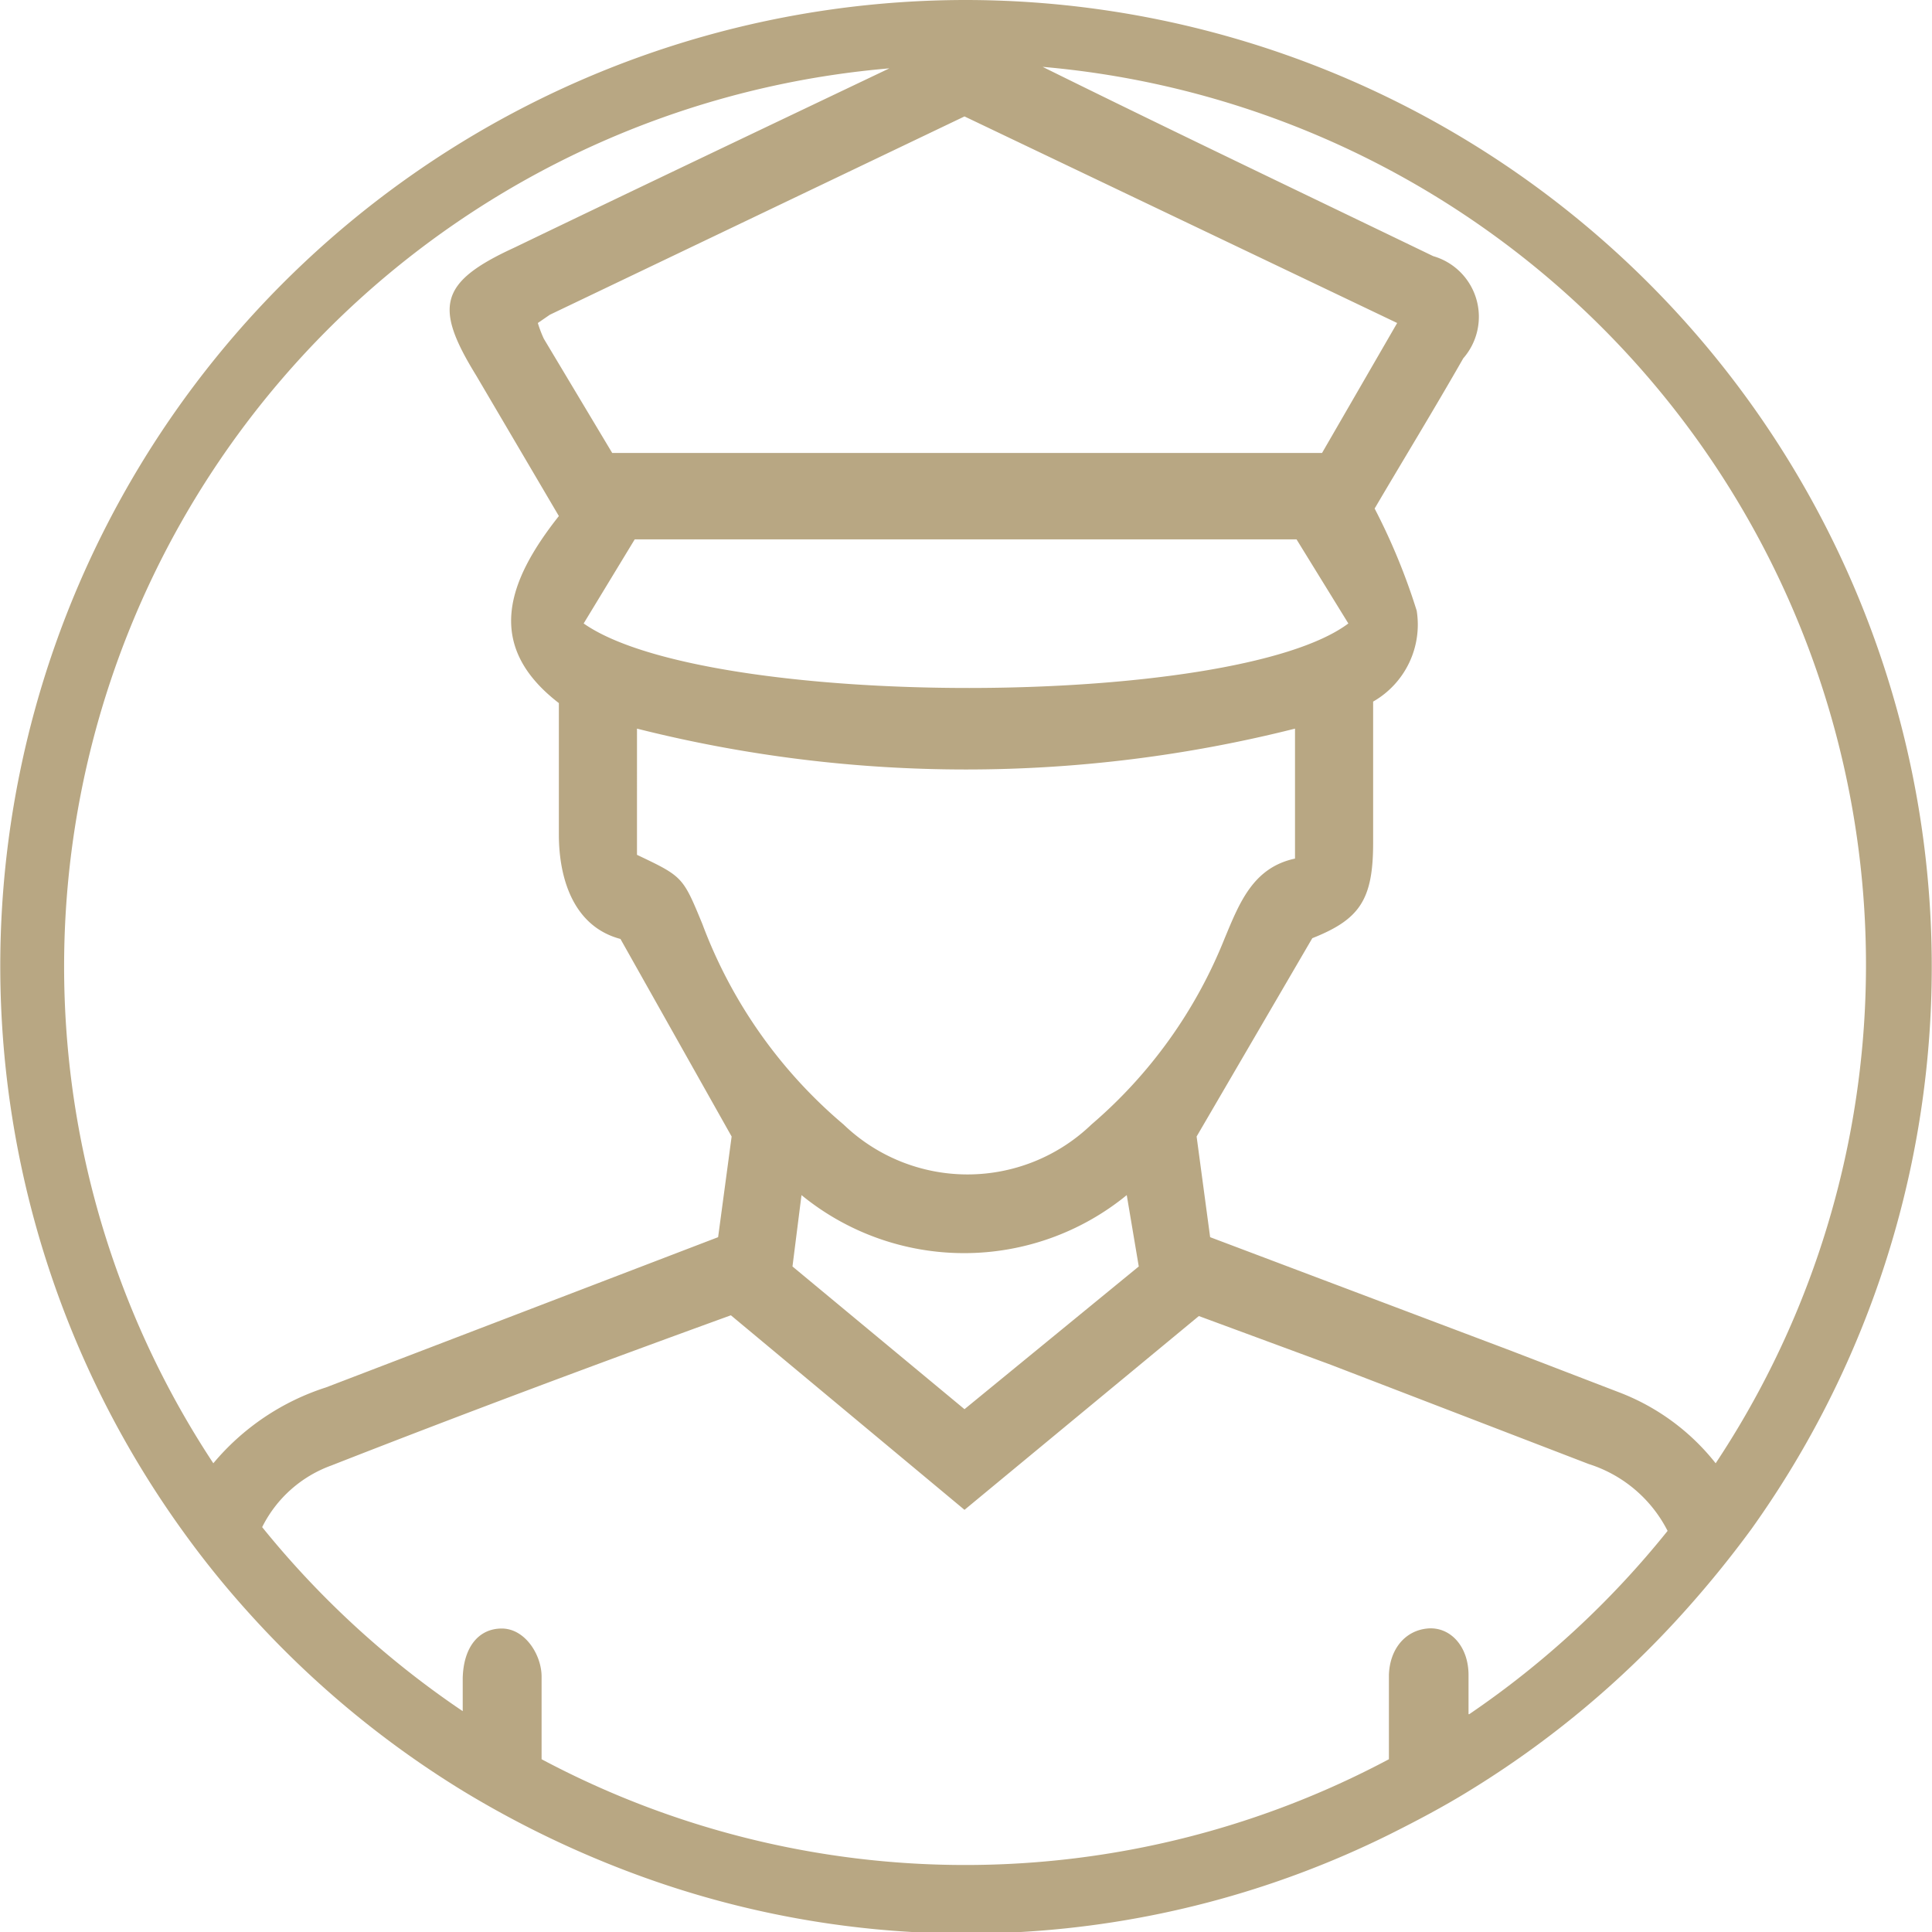 <svg id="Calque_1" data-name="Calque 1" xmlns="http://www.w3.org/2000/svg" viewBox="0 0 25.72 25.72"><defs><style>.cls-1{fill:#b8a783;}</style></defs><path class="cls-1" d="M13,.7A12.86,12.86,0,0,0,2.57,21.05a12.49,12.49,0,0,0,.91,1.13,12.88,12.88,0,0,0,2.84,2.36,13.33,13.33,0,0,0,2.27,1.1,12.68,12.68,0,0,0,10.07-.52c.36-.18.72-.37,1.06-.58a12.88,12.88,0,0,0,2.84-2.36,14.18,14.18,0,0,0,.92-1.13A12.87,12.87,0,0,0,13,.7ZM18.76,5l-1,1.73H8.31L7.4,5.21A1.59,1.59,0,0,1,7.32,5l.16-.11L13,2.25ZM14.69,15.67a2.38,2.38,0,0,1-3.3,0A6.45,6.45,0,0,1,9.51,13c-.26-.63-.26-.63-.87-.92V10.4a17.91,17.91,0,0,0,8.76,0v1.73c-.56.12-.74.59-.94,1.07A6.36,6.36,0,0,1,14.69,15.67Zm.63,1.89L13,19.46l-2.29-1.9.12-.95a3.42,3.42,0,0,0,4.33,0ZM7.93,9l.68-1.12h8.81L18.11,9C16.59,10.14,9.57,10.15,7.93,9ZM3,20.18A12,12,0,0,1,12,1.61C10.3,2.42,8.64,3.21,7,4c-1,.46-1.06.79-.5,1.7l1.1,1.87c-.68.86-1,1.72,0,2.49,0,.63,0,1.19,0,1.75s.18,1.22.82,1.39L9.9,15.83l-.18,1.34-5.22,2A3.25,3.25,0,0,0,3,20.18Zm16.71,3.34V23c0-.39-.25-.65-.55-.62s-.5.28-.51.62v1.12a12,12,0,0,1-11.28,0v-.22c0-.29,0-.59,0-.88s-.22-.64-.53-.64-.51.25-.52.66v.44a12.21,12.21,0,0,1-2.67-2.45,1.66,1.66,0,0,1,.92-.82c1.76-.69,3.53-1.35,5.32-2L13,20.8l3.12-2.58,1.76.65,3.43,1.32a1.78,1.78,0,0,1,1.05.89A12.11,12.11,0,0,1,19.72,23.52ZM23,20.18a3,3,0,0,0-1.3-.95l-1.43-.55-4-1.51-.18-1.34,1.54-2.64c.63-.25.81-.51.81-1.27s0-1.24,0-1.88a1.18,1.18,0,0,0,.58-1.21,8.34,8.34,0,0,0-.56-1.36c.37-.63.78-1.3,1.18-2a.84.84,0,0,0-.4-1.36c-1.74-.84-3.48-1.67-5.2-2.52A12,12,0,0,1,23,20.18Z" transform="translate(-0.16 -0.7)"/></svg>